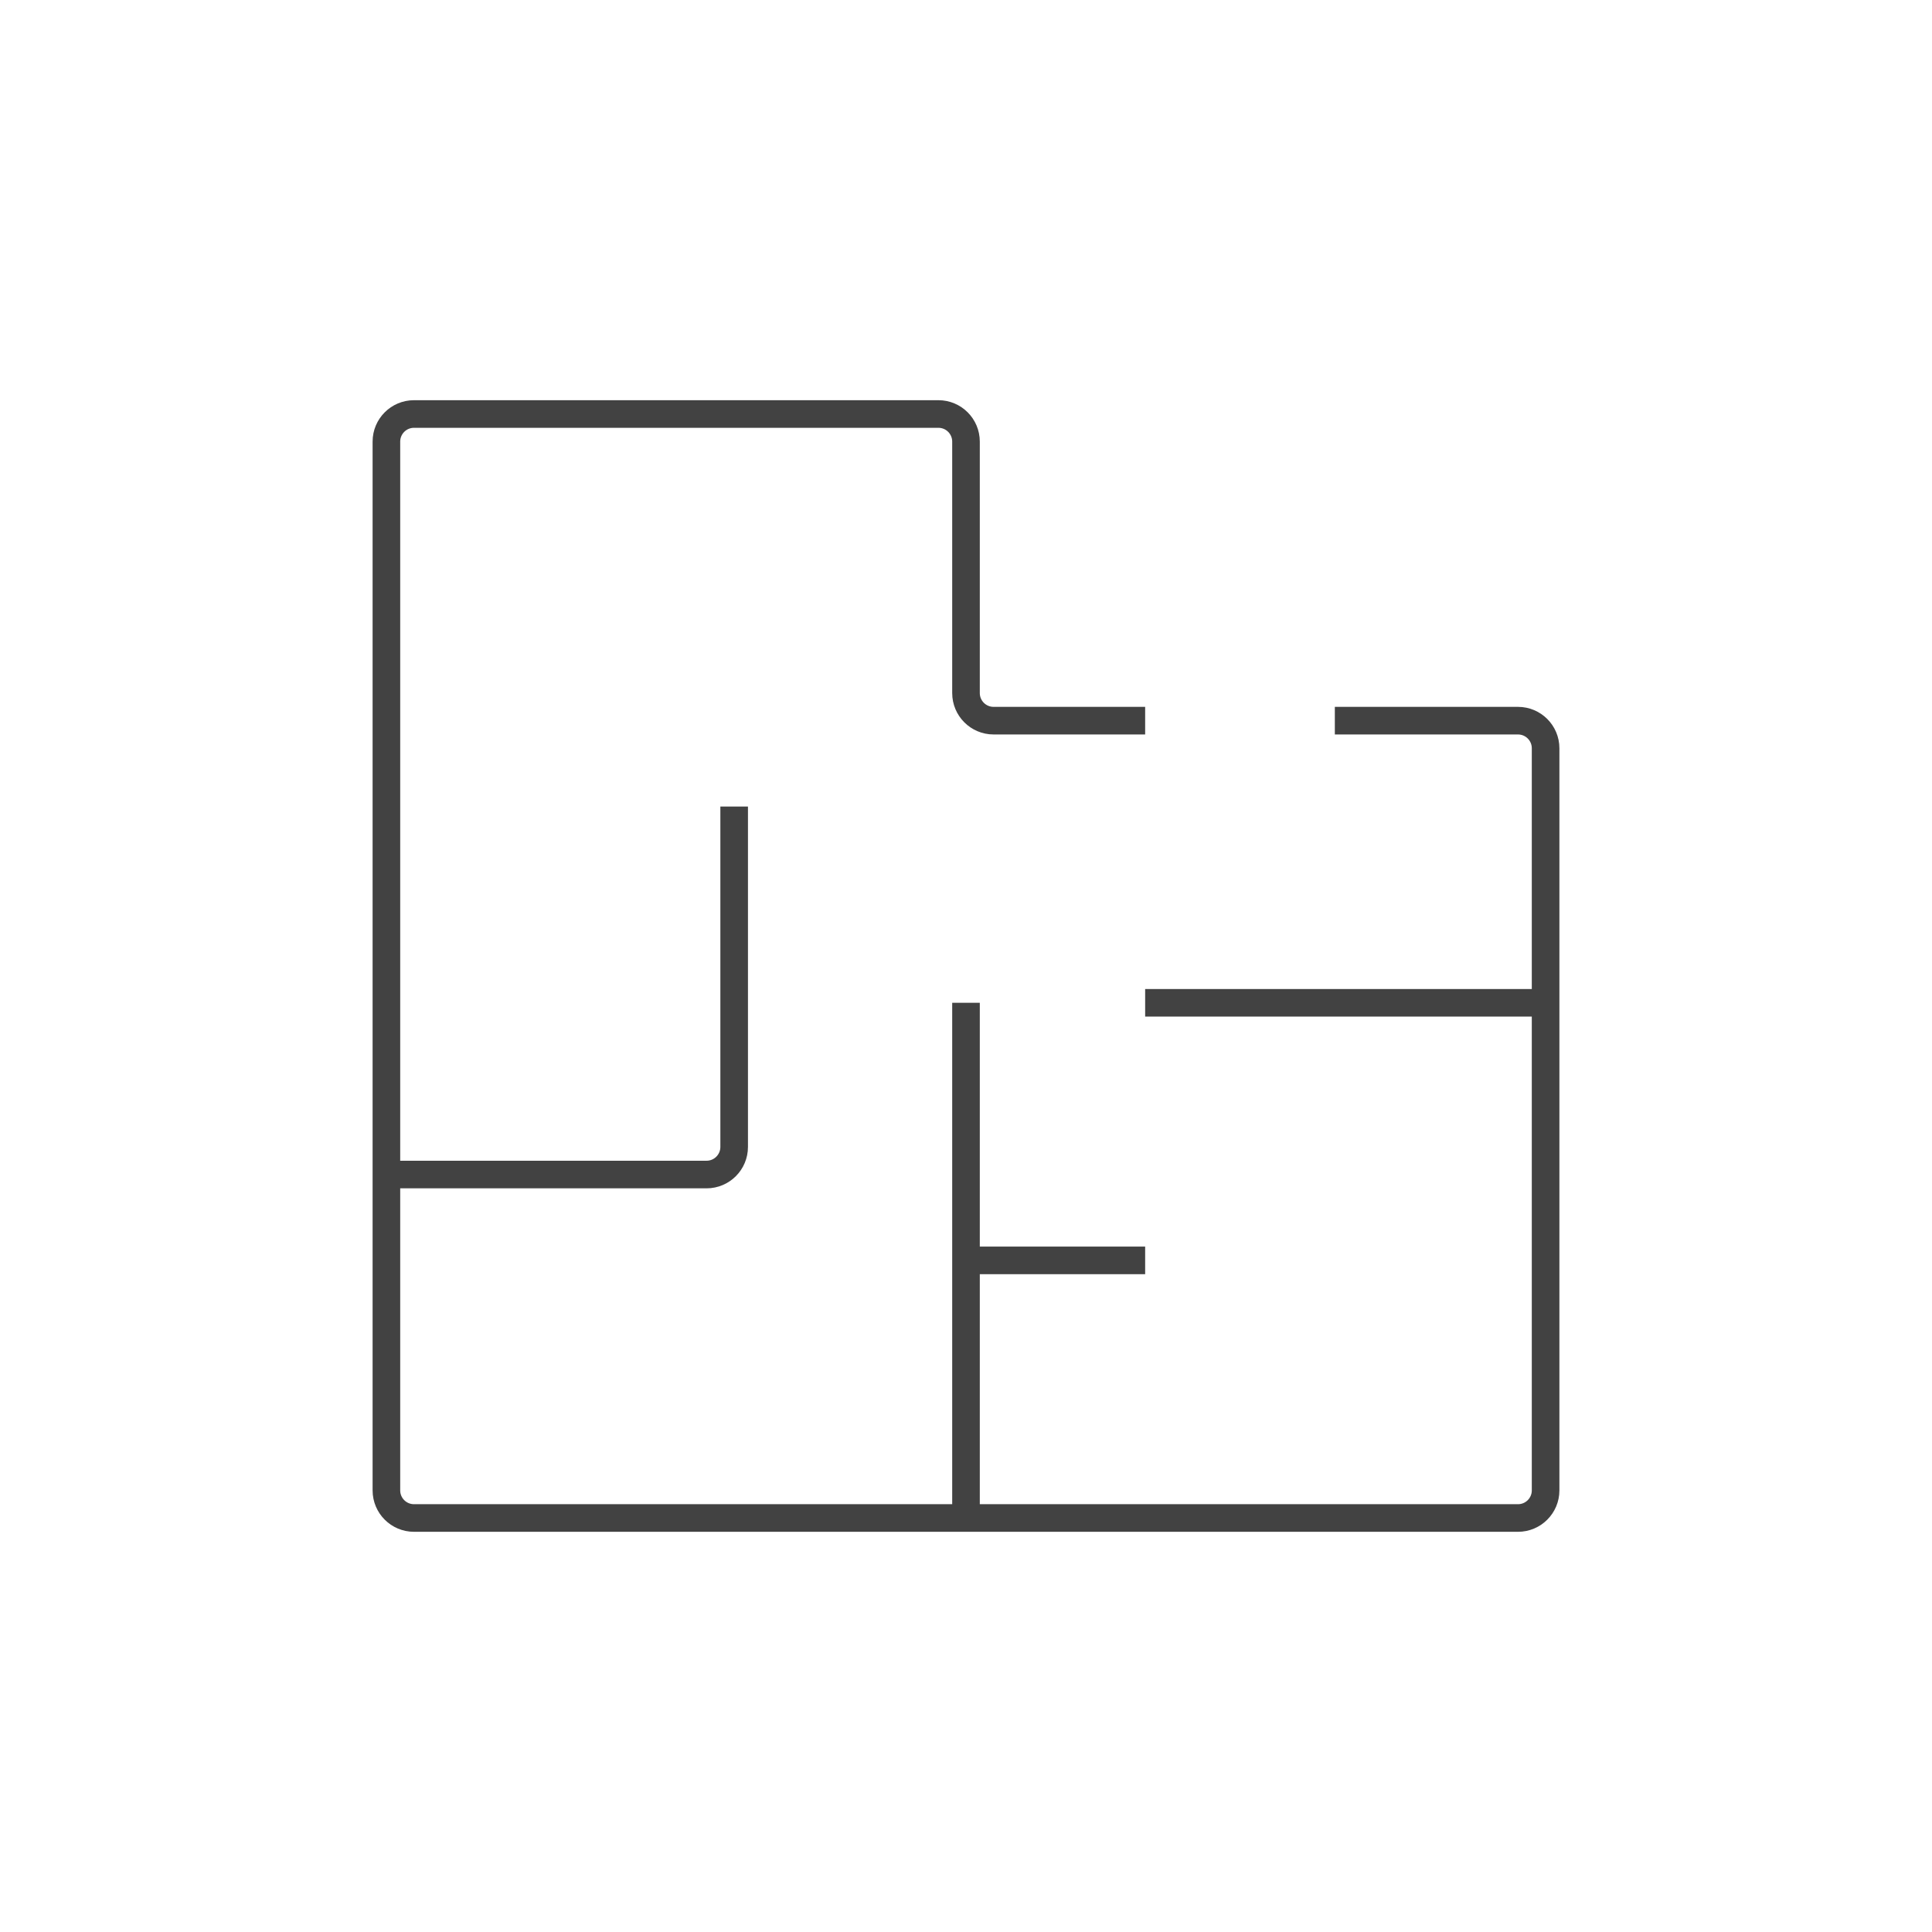 <?xml version="1.0" encoding="UTF-8"?> <svg xmlns="http://www.w3.org/2000/svg" width="140" height="140" viewBox="0 0 140 140" fill="none"><path fill-rule="evenodd" clip-rule="evenodd" d="M27 32C27 30.343 28.343 29 30 29H68C69.657 29 71 30.343 71 32V50.222C71 50.775 71.448 51.222 72 51.222H82.982V53.222H72C70.343 53.222 69 51.879 69 50.222V32C69 31.448 68.552 31 68 31H30C29.448 31 29 31.448 29 32V84.111H51.2C51.752 84.111 52.2 83.663 52.2 83.111V58.444H54.2V83.111C54.2 84.768 52.857 86.111 51.2 86.111H29V108C29 108.552 29.448 109 30 109H69V72.667H71V90.333H82.982V92.333H71V109H110C110.552 109 111 108.552 111 108V73.667H82.982V71.667H111V54.222C111 53.67 110.552 53.222 110 53.222H96.727V51.222H110C111.657 51.222 113 52.565 113 54.222V108C113 109.657 111.657 111 110 111H30C28.343 111 27 109.657 27 108V32Z" fill="#424242"></path></svg> 